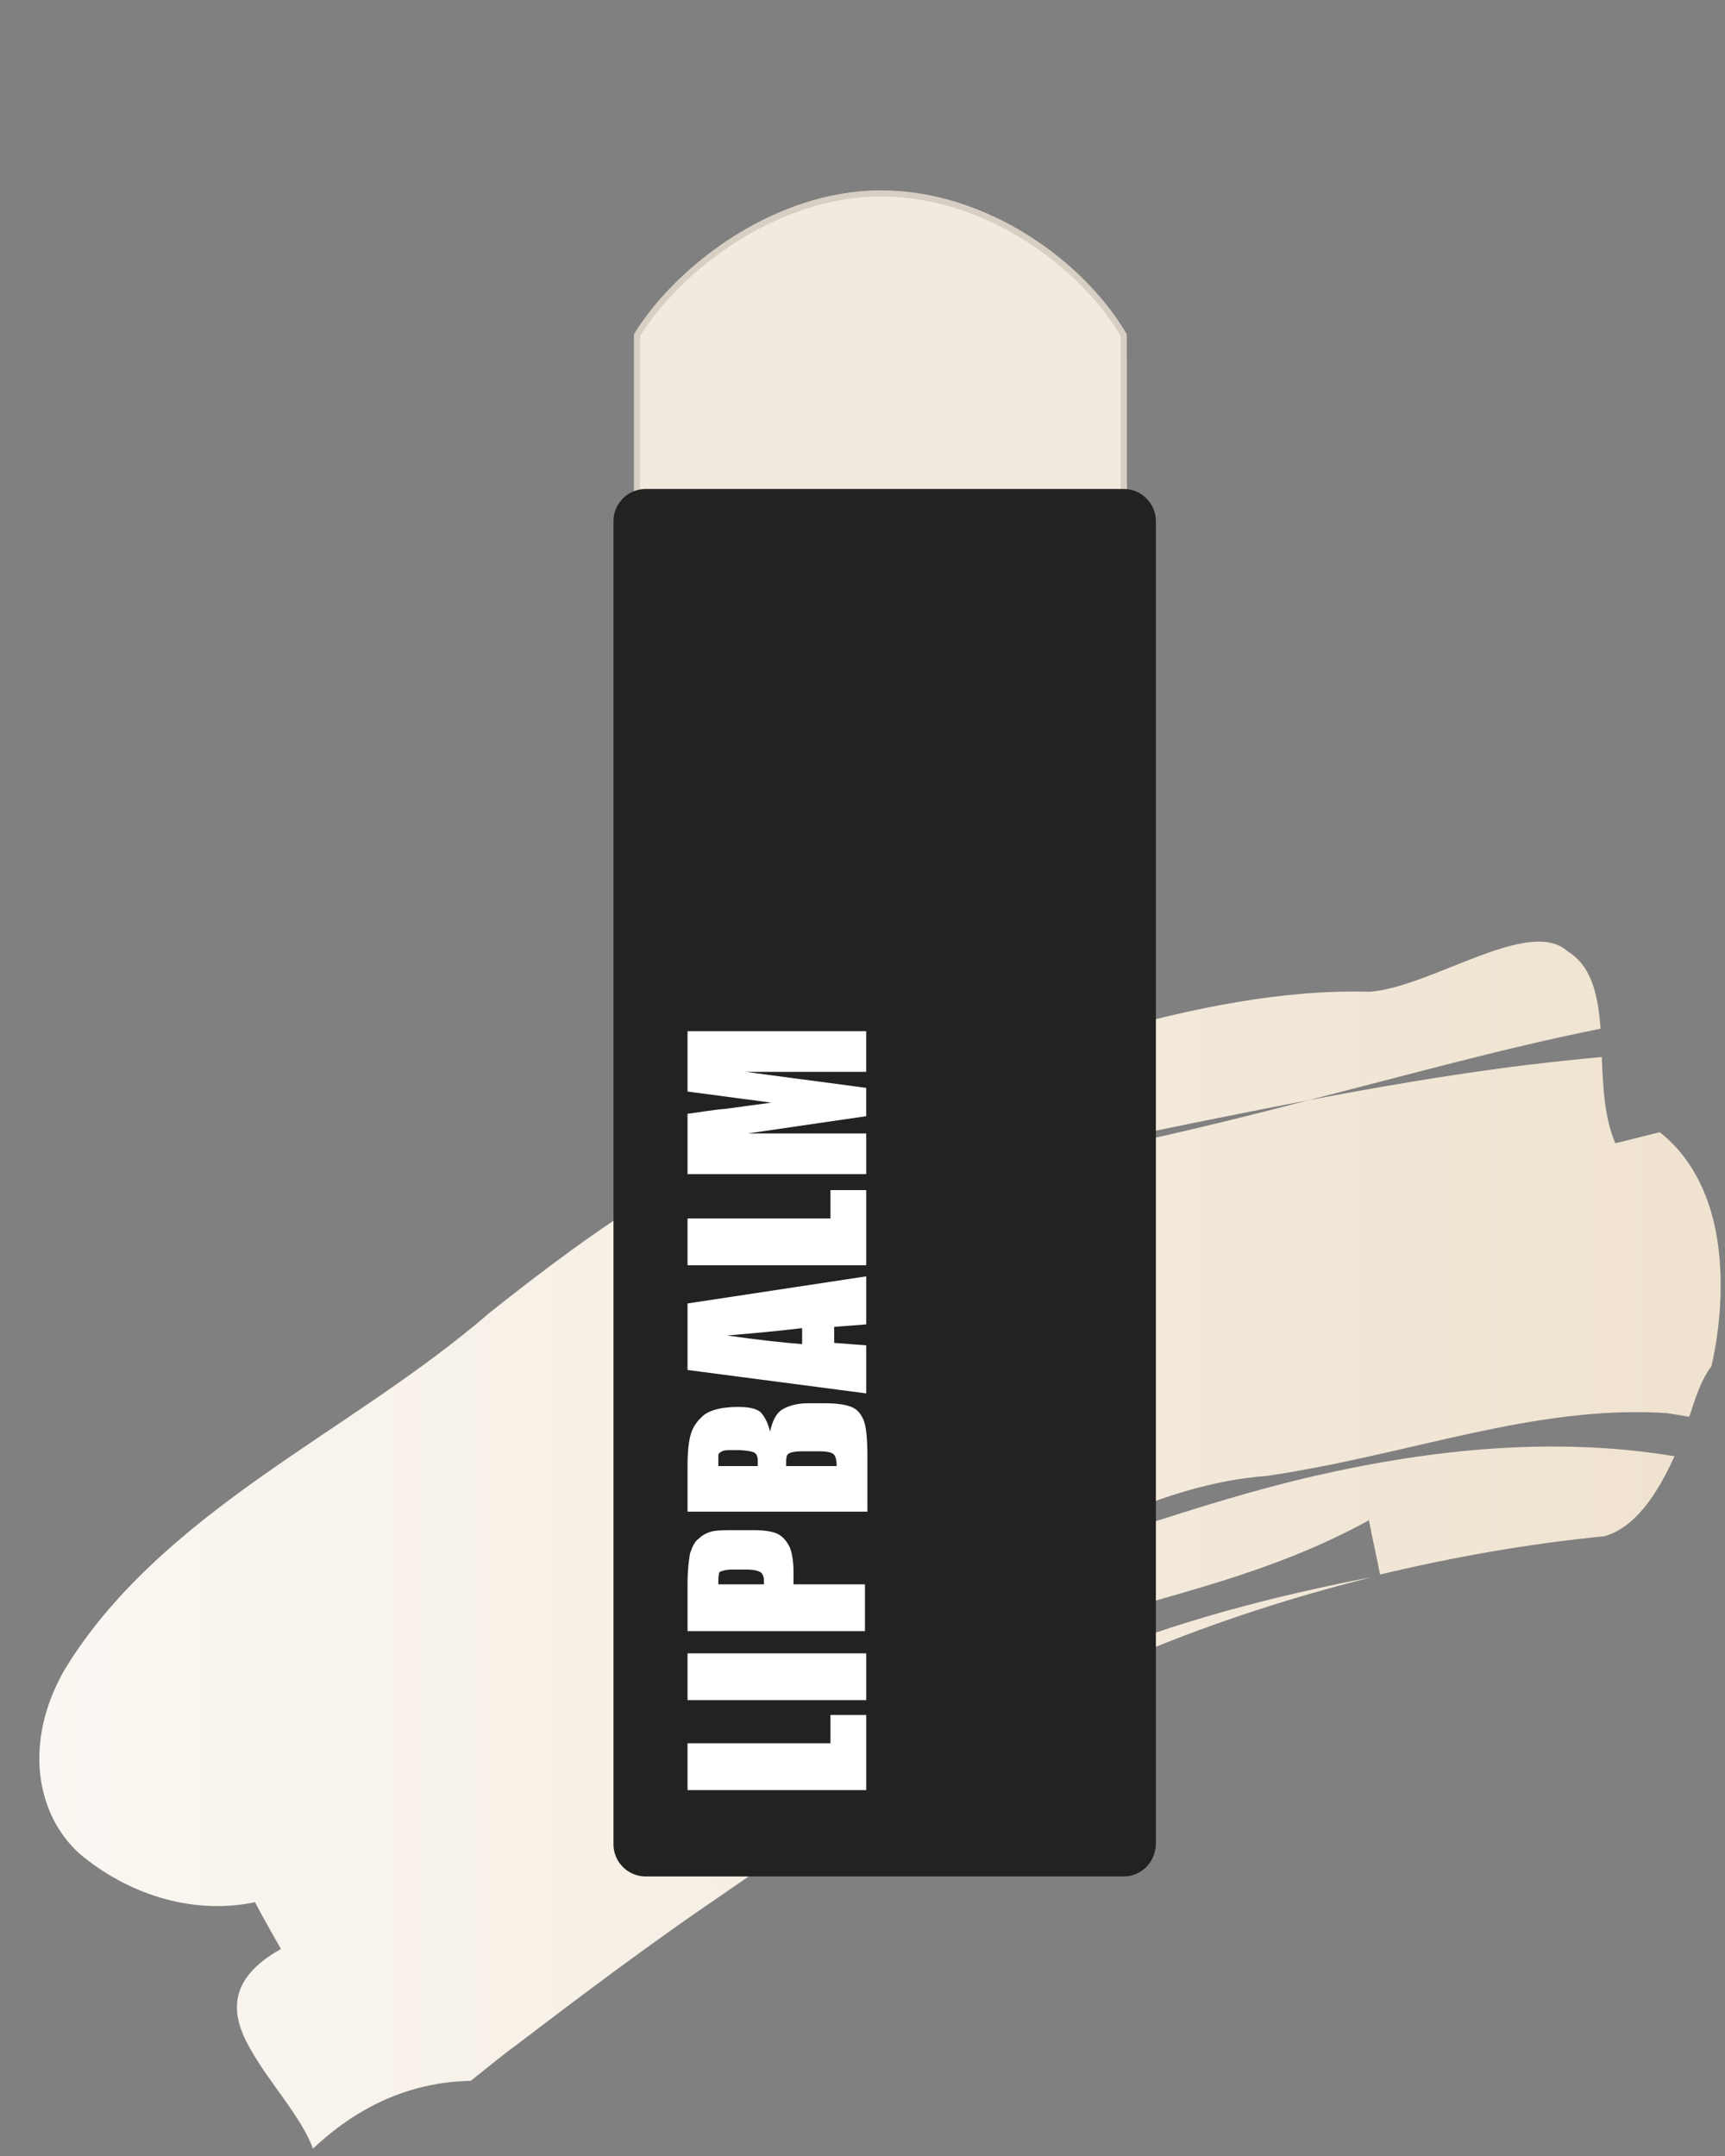 <svg xmlns="http://www.w3.org/2000/svg" xmlns:xlink="http://www.w3.org/1999/xlink" id="Livello_1" x="0px" y="0px" viewBox="0 0 140 175" style="enable-background:new 0 0 140 175;" xml:space="preserve">
<rect x="0" y="0" width="140" height="175" fill="#808080" stroke="none"/>
<style type="text/css">
	.st0{fill:url(#SVGID_1_);}
	.st1{fill:#F0EADF;stroke:#D7CFC3;stroke-width:0.5;stroke-miterlimit:10;}
	.st2{fill:#222221;stroke:#222221;stroke-width:1.221;stroke-miterlimit:10;}
	.st3{fill:#FFFFFF;}
</style>
<linearGradient id="SVGID_1_" gradientUnits="userSpaceOnUse" x1="2.926" y1="125.362" x2="139.167" y2="125.362">
	<stop offset="0" style="stop-color:#FAF7F2"></stop>
	<stop offset="1" style="stop-color:#EFE2CF"></stop>
</linearGradient>
<path class="st0" d="M137.1,115c-0.6-0.1-1.2-0.2-1.8-0.3c-10.8-0.7-20.9,3.4-32.5,5.1c-4.1,0.3-8.4,1.6-12.4,3.4  c-2,0.8-4,1.8-5.9,2.8c-1.9,1-3.9,2.1-5.7,3.1c1.2-0.5,2.3-0.9,3.5-1.4l1.7-0.7l1.7-0.6c2.2-0.9,4.5-1.7,6.8-2.5  c4.6-1.5,9.4-3,14.2-4.1c9.6-2.2,19.5-3.2,29.2-1.6c-1.4,3.1-3.2,5.8-5.7,6.5c-6.2,0.6-12.3,1.7-18.2,3.1c-0.2-1.1-0.7-3.3-0.9-4.4  c-8,4.4-16.1,6-23.7,8.4l-1.4,0.4c-0.5,0.2-1,0.4-1.5,0.5l-3,1.2c-2,0.8-4,1.7-5.9,2.8c-1.9,1.1-3.8,2.2-5.6,3.6  c-1.8,1.4-3.6,3-5.2,4.8c0.8,0.2,0.8,1.3,0.9,2l-0.1,0.1l0.1-0.1c0.1,0.7,0.4,1.1,1.3,0.5c-1,0.6-1.2,0.1-1.3-0.5  c1.8-1.2,3.7-2.4,5.5-3.6c1.8-1.2,3.7-2.2,5.6-3.2c1.9-1.1,3.7-2,5.6-2.9l2.8-1.4l1.4-0.7l1.4-0.6c7.2-3,15.1-5.1,23.4-6.7  c-6.4,1.6-12.6,3.6-18.4,6c-1.5,0.6-2.9,1.2-4.2,1.9c-0.7,0.3-1.4,0.6-2.1,1l-2.2,1.2l-4.4,2.3l-4.4,2.5c-5.8,3.3-11.5,7-17.1,10.9  c-5.6,3.8-11.2,8-16.7,12.2c-1,0.7-2.8,2.2-3.7,2.9c-5.2,0.1-9.4,2.3-12.8,5.5c-1-2.7-3.7-5.5-5.2-8.3c-1.5-2.7-1.7-5.5,2.6-7.9  c-0.5-0.9-1.6-2.8-2.1-3.8c-5.3,1.1-10.5-0.8-14.2-3.9c-3.6-3.2-4.6-9.1-1.3-14.9c3.8-6.3,9.6-11.2,15.8-15.6  c6.2-4.4,12.9-8.4,18.8-13.5c8.7-6.9,17.8-13.4,28-16.1c0.9-0.2,1.8-0.5,2.6-0.7c0.9-0.3,1.8-0.5,2.7-0.8c1.9-0.6,3.7-1.2,5.6-1.8  c3.7-1.2,7.3-2.3,11-3.3c7.2-2,14.4-3.5,21.5-3.3c5-0.4,12.9-6.1,16-3.3c2,1.2,2.5,3.6,2.7,6.3c-8,1.6-15.8,3.8-23.7,5.8  c-9.8,1.9-19.6,3.9-30,6.4c10.4-1.6,20.1-3.8,30-6.4c7.9-1.5,15.8-2.8,23.8-3.5c0.1,2.4,0.2,4.9,1.1,7c0,0,2.4-0.6,3.6-0.9  c2.8,2.2,4.2,5.5,4.7,8.9c0.5,3.4,0.2,7-0.5,10.1C138,112.1,137.6,113.5,137.1,115z"></path>
<path class="st1" d="M91.2,27.2C87.8,21.4,80,15.7,71.5,15.7c-8.5,0-16.4,6-19.8,11.5l0,100.3h39.6L91.2,27.2z"></path>
<path class="st2" d="M91.2,151.7H52.4c-1.1,0-2-0.9-2-2V42.3c0-1.1,0.9-2,2-2h38.8c1.1,0,2,0.9,2,2v107.3  C93.2,150.8,92.3,151.7,91.2,151.7z"></path>
<path class="st3" d="M55.8,141.5h11.6v-2.3h2.9v6.1H55.8V141.5z"></path>
<path class="st3" d="M55.8,134.2h14.5v3.8H55.8V134.2z"></path>
<path class="st3" d="M55.8,132.3v-3.8c0-1,0.1-1.8,0.2-2.4c0.2-0.6,0.4-1,0.7-1.2c0.3-0.3,0.7-0.5,1.1-0.6c0.4-0.1,1.1-0.1,2-0.1  h1.3c0.9,0,1.6,0.1,2,0.3c0.4,0.2,0.7,0.5,1,1.1c0.2,0.5,0.3,1.2,0.3,2v1h5.8v3.8H55.8z M58.3,128.6H62c0-0.1,0-0.2,0-0.3  c0-0.3-0.1-0.6-0.3-0.7c-0.2-0.1-0.5-0.2-1.1-0.2h-1.2c-0.5,0-0.8,0.1-1,0.2C58.3,127.8,58.3,128.1,58.3,128.6z"></path>
<path class="st3" d="M55.8,122.8V119c0-1.2,0.1-2.1,0.3-2.7s0.6-1.1,1.1-1.5c0.6-0.4,1.5-0.6,2.7-0.6c0.8,0,1.4,0.1,1.8,0.4  c0.3,0.3,0.6,0.8,0.8,1.6c0.2-0.9,0.5-1.5,1-1.8c0.5-0.3,1.2-0.5,2.1-0.5h1.3c1,0,1.7,0.1,2.2,0.3c0.5,0.2,0.8,0.6,1,1.1  c0.2,0.5,0.3,1.5,0.3,3v4.4H55.8z M58.3,119h3.2c0-0.2,0-0.3,0-0.4c0-0.4-0.1-0.6-0.3-0.7c-0.2-0.1-0.7-0.2-1.6-0.2  c-0.5,0-0.8,0-1,0.1c-0.2,0.1-0.3,0.2-0.3,0.3C58.3,118.4,58.3,118.6,58.3,119z M63.8,119h4.1c0-0.5-0.1-0.9-0.3-1  c-0.1-0.1-0.5-0.2-1.1-0.2h-1.4c-0.6,0-1,0.1-1.1,0.2C63.8,118.1,63.8,118.4,63.8,119z"></path>
<path class="st3" d="M55.8,105.8l14.5-2.2v3.9l-2.6,0.2v1.3l2.6,0.2v3.9l-14.5-1.9V105.8z M65.1,107.8c-1.6,0.2-3.7,0.4-6.1,0.6  c2.8,0.4,4.8,0.6,6.1,0.7V107.8z"></path>
<path class="st3" d="M55.8,98.9h11.6v-2.3h2.9v6.1H55.8V98.9z"></path>
<path class="st3" d="M55.8,83.7h14.5V87l-9.8,0l9.8,1.3v2.3L60.7,92l9.6,0v3.3H55.8v-4.9c0.9-0.1,1.9-0.3,3.1-0.4l3.7-0.5l-6.8-0.9  V83.7z"></path>
</svg>
